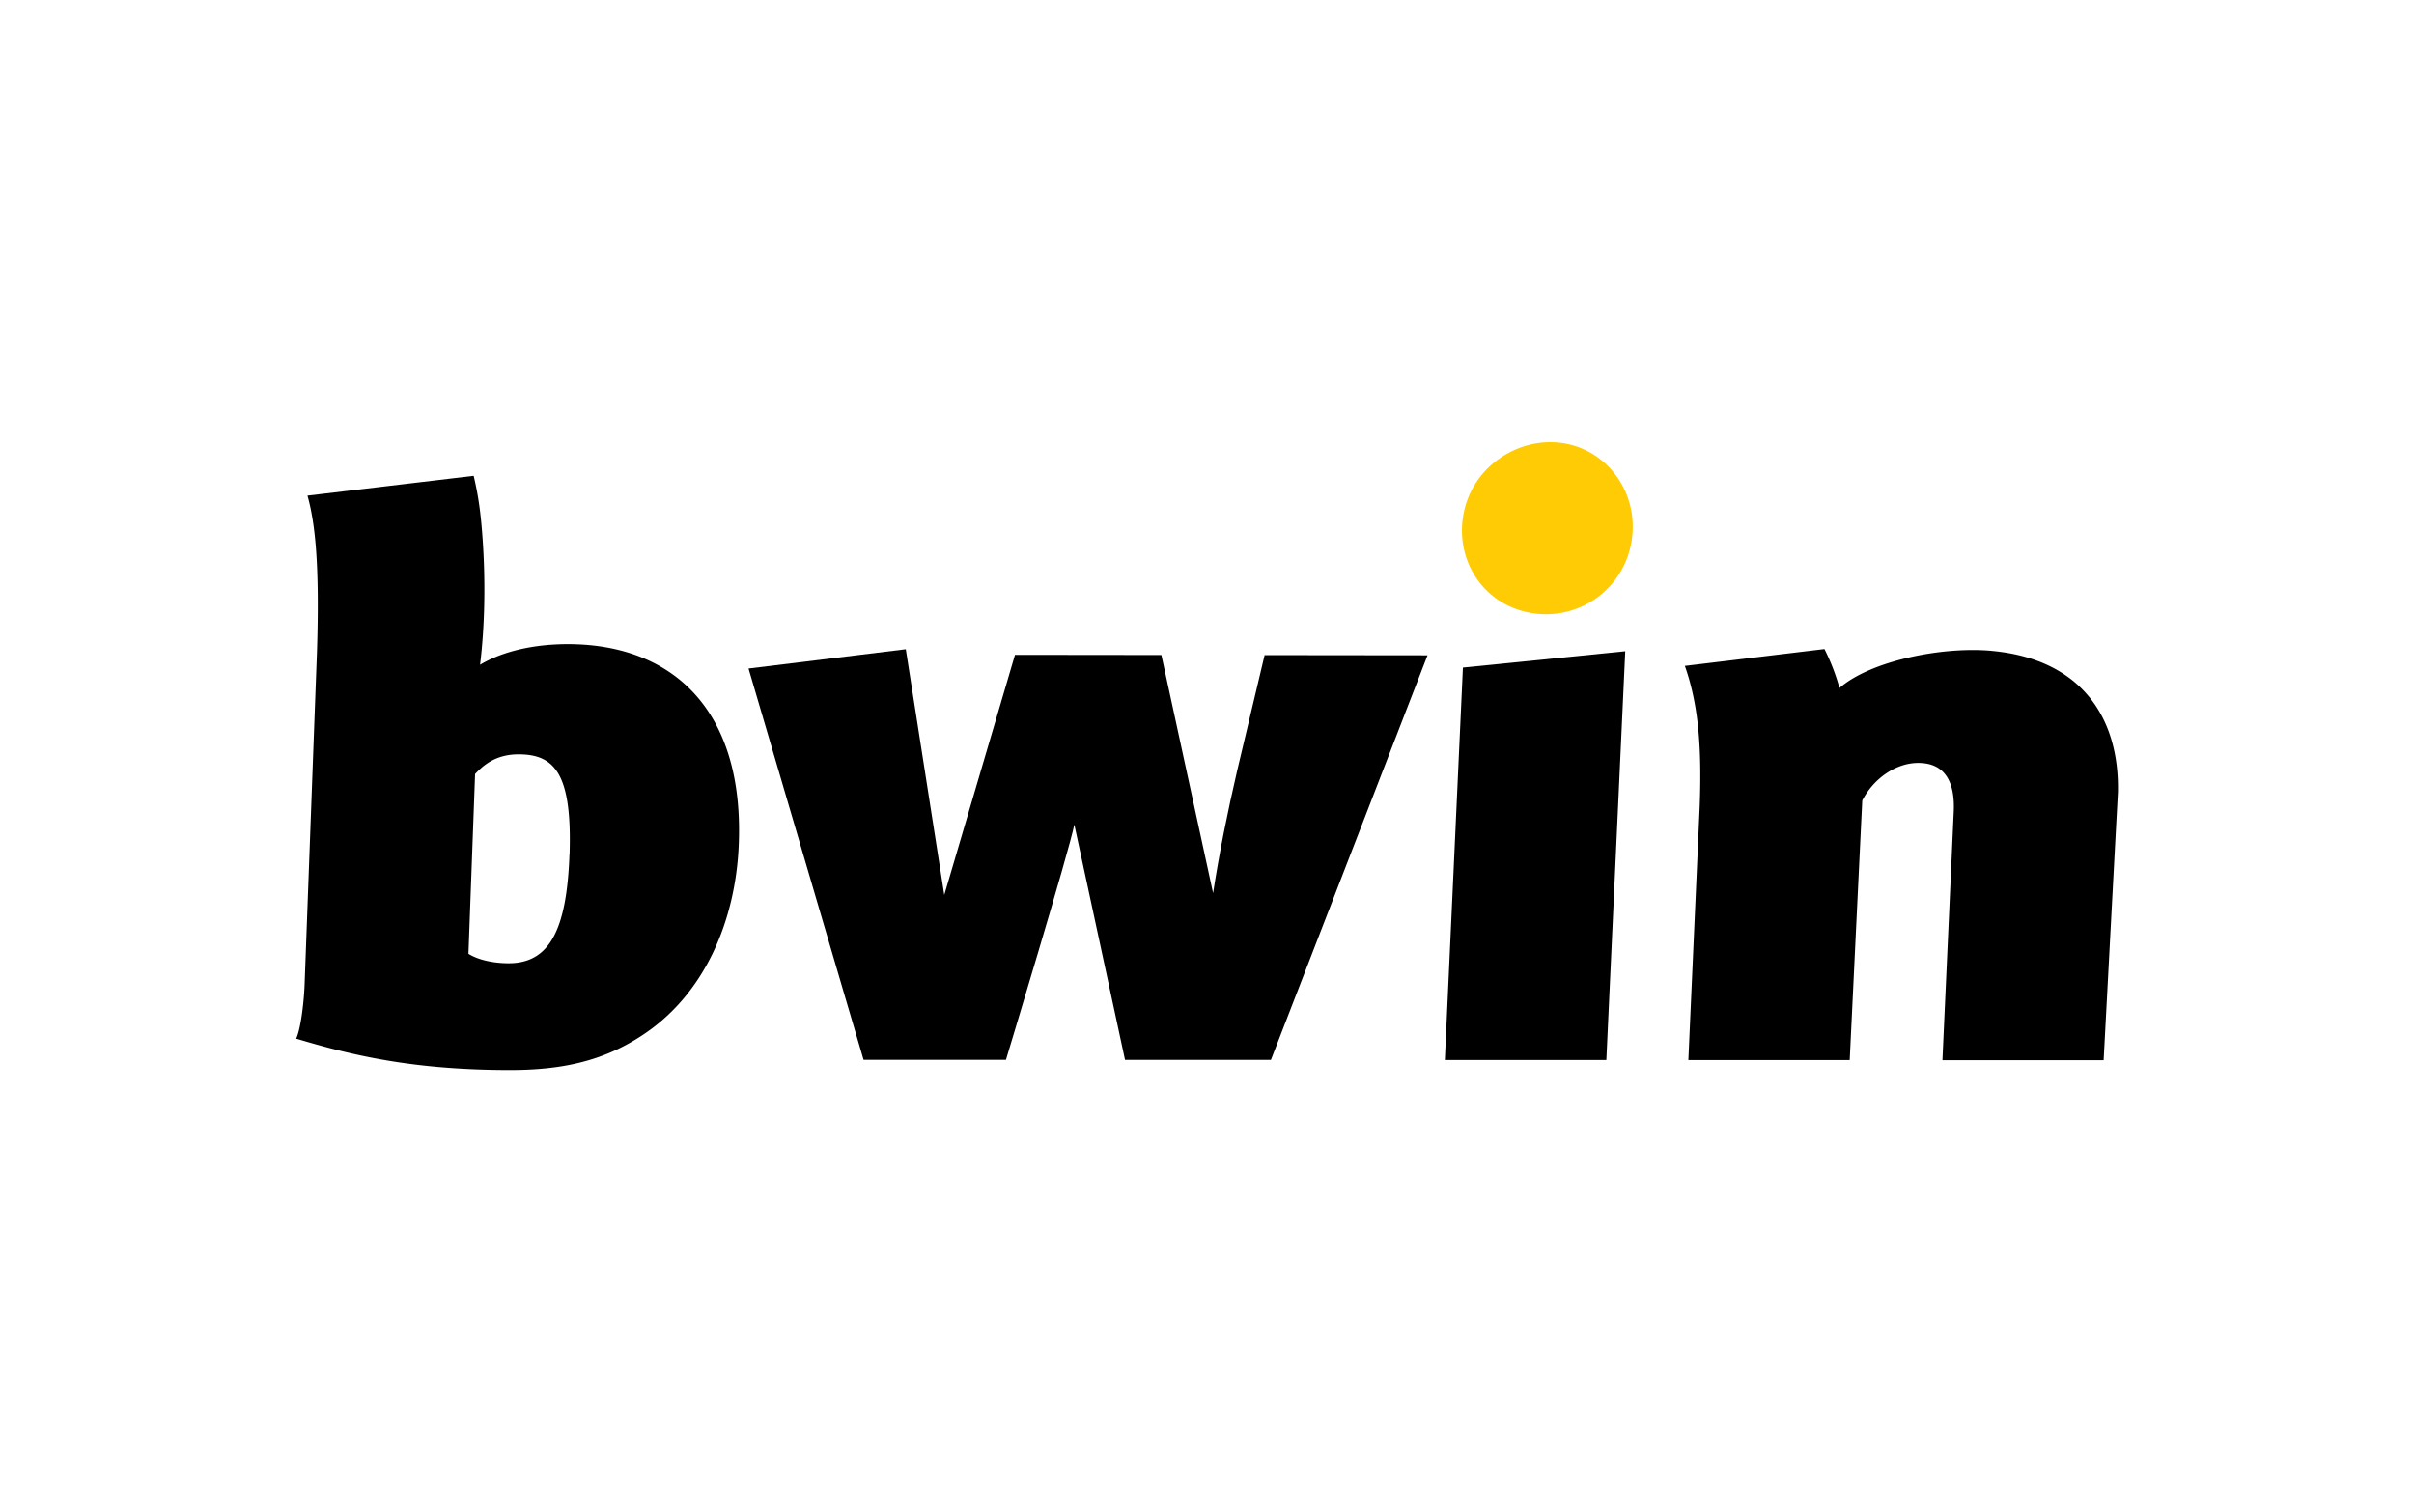 <svg xmlns="http://www.w3.org/2000/svg" viewBox="0 0 1182.03 740.52"><defs><style>.cls-1{fill:none;}.cls-2{fill:#ffcb04;}</style></defs><title>bwin black</title><g id="Layer_2" data-name="Layer 2"><g id="Layer_1-2" data-name="Layer 1"><polygon class="cls-1" points="1182.03 740.52 47.59 740.52 0 0 1104.79 0.78 1182.03 740.52"/><polygon class="cls-1" points="1182.03 740.52 47.59 740.52 0 0 1104.79 0.78 1182.03 740.52"/><polygon class="cls-1" points="1182.03 740.52 47.59 740.52 0 0 1104.79 0.78 1182.03 740.52"/><polygon class="cls-1" points="1182.03 740.52 47.59 740.52 0 0 1104.79 0.78 1182.03 740.52"/><g id="g11"><path id="path35" d="M716.33,326.91l-8.85,192.17,79.08,0,9.25-200.17-79.48,8"/><path id="path37" d="M975.46,318.74c-24-2.27-59.36,4.74-74.76,18.17a102.94,102.94,0,0,0-7.35-19.07L825,326.09c6.71,19,8.31,40,7.29,68.35l-5.57,124.67,79,0L911.87,392c5.65-11,16.72-18.41,27.37-18.4,13.16,0,18.3,9.38,17.38,24.72l-5.49,120.86,78.93,0,7-131.22c.78-35.62-17.15-65-61.55-69.2"/><path id="path39" class="cls-2" d="M745.53,299.22a42.42,42.42,0,0,0,53.11-32.75c4.52-22.83-9.55-44.19-30.59-48.94-20.56-4.63-42.54,7.44-49.69,27.7-8,22.73,3.72,47.55,27.17,54"/><path id="path47" d="M619.23,320.81,605.88,377C601,398,597,417.89,594,437.36l-25.32-116.6L497,320.68,462.37,438.26,443.53,317.93l-77,9.45L422.86,519h69.71s31.24-103.24,33.48-115.2l24.83,115.22h71.44L699,320.9l-79.73-.09"/><path id="path49" d="M278.15,315.43c-20.66,0-35,5.2-43.08,10.1,4.75-39,0-75.1,0-75.1h0A156.44,156.44,0,0,0,231.93,233l-81.38,9.71c3.7,13,6.08,33.46,4.64,77.21l-6,161c-.19,7.69-1.65,22.3-4.16,27.69,26.85,8.08,57.17,15.39,104.66,15.4,26,0,45.57-4.61,64-16.52,31.74-20.35,46.25-57,48-92.62C364.86,348.24,329.79,315.49,278.15,315.43Zm.71,102.82c-1.31,36.93-9.69,53.46-29.78,53.45-8.22,0-15.48-1.93-19.7-4.63L232.63,379c3.39-3.46,9.39-9.62,21.27-9.61,17.82,0,26.25,9.65,25,48.91"/></g></g></g></svg>